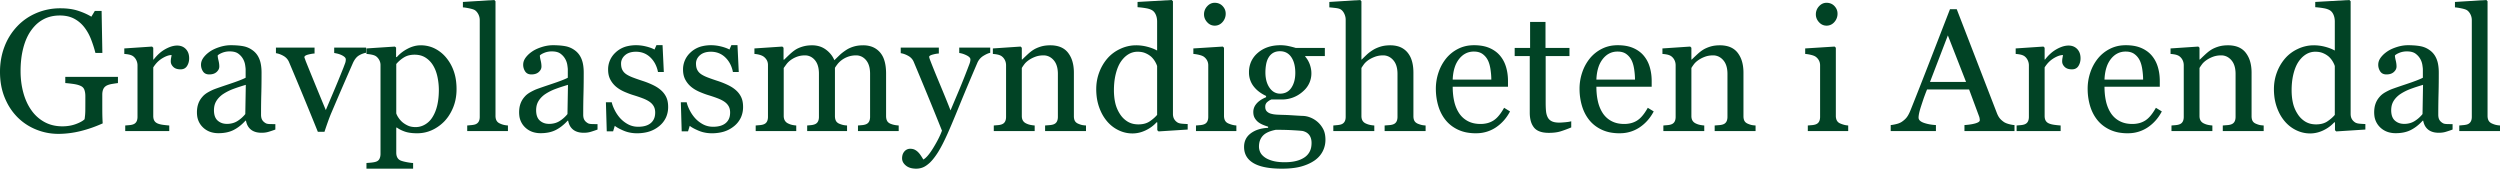 <svg width="1441.7" height="97.266" viewBox="0 0 1441.7 97.266" xmlns="http://www.w3.org/2000/svg"><g id="svgGroup" stroke-linecap="round" fill-rule="evenodd" font-size="9pt" stroke="#014325" stroke-width="0" fill="#014325" style="stroke:#014325;stroke-width:0;fill:#014325"><path d="M 518.262 72.363 L 518.262 75.586 L 494.776 75.586 L 494.776 72.363 A 1240.968 1240.968 0 0 1 497.046 72.168 A 10.459 10.459 0 0 0 498.063 72.034 Q 498.572 71.939 499.014 71.797 A 6.422 6.422 0 0 0 499.073 71.777 A 4.025 4.025 0 0 0 500.15 71.255 A 3.285 3.285 0 0 0 501.099 70.239 Q 501.648 69.324 501.74 67.952 A 8.534 8.534 0 0 0 501.758 67.383 L 501.758 42.529 A 17.88 17.88 0 0 0 501.52 39.514 Q 501.24 37.88 500.631 36.575 A 8.5 8.5 0 0 0 499.439 34.692 A 7.932 7.932 0 0 0 497.146 32.782 A 7.224 7.224 0 0 0 493.653 31.934 A 13.869 13.869 0 0 0 490.093 32.381 A 12.648 12.648 0 0 0 489.161 32.666 A 14.163 14.163 0 0 0 485.303 34.717 A 13.311 13.311 0 0 0 483.75 36.089 A 11.045 11.045 0 0 0 482.935 37.036 Q 482.004 38.254 481.517 39.074 A 9.998 9.998 0 0 0 481.495 39.111 L 481.495 66.895 Q 481.495 68.604 482.081 69.702 Q 482.667 70.801 484.083 71.387 A 19.925 19.925 0 0 0 485.023 71.729 Q 485.456 71.874 485.851 71.98 A 11.357 11.357 0 0 0 486.109 72.046 A 9.053 9.053 0 0 0 486.796 72.183 Q 487.516 72.299 488.477 72.363 L 488.477 75.586 L 465.479 75.586 L 465.479 72.363 A 367.413 367.413 0 0 0 467.388 72.192 A 331.993 331.993 0 0 0 467.652 72.168 A 9.301 9.301 0 0 0 468.868 71.976 A 7.669 7.669 0 0 0 469.581 71.777 A 4.025 4.025 0 0 0 470.658 71.255 A 3.285 3.285 0 0 0 471.607 70.239 Q 472.156 69.324 472.248 67.952 A 8.534 8.534 0 0 0 472.266 67.383 L 472.266 42.529 A 17.88 17.88 0 0 0 472.028 39.514 Q 471.748 37.88 471.138 36.575 A 8.5 8.5 0 0 0 469.947 34.692 A 7.932 7.932 0 0 0 467.654 32.782 A 7.224 7.224 0 0 0 464.161 31.934 Q 461.768 31.934 459.668 32.69 Q 457.569 33.447 455.811 34.766 A 11.797 11.797 0 0 0 453.767 36.729 A 10.822 10.822 0 0 0 453.418 37.183 A 633.268 633.268 0 0 0 452.961 37.813 Q 452.52 38.42 452.209 38.852 A 137.285 137.285 0 0 0 451.954 39.209 L 451.954 66.797 A 6.676 6.676 0 0 0 452.064 68.046 Q 452.208 68.801 452.539 69.409 A 4.045 4.045 0 0 0 452.637 69.58 A 4.098 4.098 0 0 0 454.113 71.002 A 5.305 5.305 0 0 0 454.688 71.289 Q 455.713 71.777 456.788 72.021 A 14.353 14.353 0 0 0 458.036 72.245 A 18.87 18.87 0 0 0 459.18 72.363 L 459.18 75.586 L 435.792 75.586 L 435.792 72.363 A 435.487 435.487 0 0 1 437.813 72.192 A 478.019 478.019 0 0 1 438.111 72.168 Q 439.181 72.081 439.997 71.837 A 6.261 6.261 0 0 0 440.186 71.777 A 4.025 4.025 0 0 0 441.263 71.255 A 3.285 3.285 0 0 0 442.212 70.239 Q 442.761 69.324 442.853 67.952 A 8.534 8.534 0 0 0 442.872 67.383 L 442.872 37.451 A 5.93 5.93 0 0 0 442.622 35.708 A 5.258 5.258 0 0 0 442.164 34.644 A 6.363 6.363 0 0 0 440.457 32.716 A 7.483 7.483 0 0 0 440.186 32.52 A 6.79 6.79 0 0 0 439.22 32.018 Q 438.617 31.762 437.891 31.567 Q 436.524 31.201 435.059 31.104 L 435.059 27.93 L 451.172 26.855 L 451.856 27.539 L 451.856 34.424 L 452.198 34.424 A 107.107 107.107 0 0 1 453.189 33.447 Q 454.078 32.581 455.176 31.543 A 33.65 33.65 0 0 1 456.642 30.233 Q 457.585 29.442 458.448 28.857 A 12.661 12.661 0 0 1 460.238 27.845 Q 461.148 27.418 462.218 27.064 A 22.176 22.176 0 0 1 462.72 26.904 A 18.153 18.153 0 0 1 466.754 26.175 A 21.552 21.552 0 0 1 468.262 26.123 A 14.625 14.625 0 0 1 472.494 26.713 A 12.24 12.24 0 0 1 476.319 28.638 A 15.245 15.245 0 0 1 479.644 31.988 A 13.528 13.528 0 0 1 481.153 34.717 A 1236.596 1236.596 0 0 1 482.612 33.301 Q 483.276 32.657 483.868 32.086 A 683.293 683.293 0 0 1 484.253 31.714 A 18.364 18.364 0 0 1 485.381 30.719 Q 486.42 29.871 487.793 28.955 A 14.767 14.767 0 0 1 490.3 27.589 A 18.853 18.853 0 0 1 492.164 26.904 Q 494.678 26.123 497.754 26.123 A 15.036 15.036 0 0 1 501.975 26.686 A 11.439 11.439 0 0 1 507.422 30.127 A 12.349 12.349 0 0 1 509.796 34.27 Q 510.456 36.135 510.751 38.442 A 31.597 31.597 0 0 1 510.987 42.432 L 510.987 66.895 Q 510.987 68.604 511.573 69.702 Q 512.159 70.801 513.575 71.387 A 13.477 13.477 0 0 0 515.384 71.956 A 12.125 12.125 0 0 0 515.796 72.046 A 17.054 17.054 0 0 0 516.962 72.235 A 23.079 23.079 0 0 0 518.262 72.363 Z M 68.018 44.336 L 68.018 47.9 A 51.342 51.342 0 0 0 67.382 47.984 Q 66.674 48.082 65.751 48.225 A 168.383 168.383 0 0 0 64.869 48.364 A 17.299 17.299 0 0 0 63.599 48.614 Q 62.965 48.765 62.434 48.953 A 7.704 7.704 0 0 0 61.67 49.268 Q 60.206 50 59.595 51.343 A 6.612 6.612 0 0 0 59.102 53 A 9.084 9.084 0 0 0 58.985 54.492 L 58.985 59.863 A 737.939 737.939 0 0 0 58.989 62.401 Q 58.999 65.312 59.034 66.915 A 63.572 63.572 0 0 0 59.058 67.773 Q 59.131 69.824 59.229 71.143 Q 52.735 74.072 46.29 75.635 A 54.306 54.306 0 0 1 35.392 77.166 A 49.659 49.659 0 0 1 33.643 77.197 A 33.785 33.785 0 0 1 20.85 74.707 Q 14.698 72.217 10.108 67.627 A 33.16 33.16 0 0 1 3.827 58.768 A 39.18 39.18 0 0 1 2.735 56.348 Q 0.001 49.707 0.001 41.504 A 42.119 42.119 0 0 1 1.235 31.17 A 37.432 37.432 0 0 1 2.613 26.831 A 34.883 34.883 0 0 1 10.01 15.088 Q 14.649 10.205 21.07 7.495 A 34.983 34.983 0 0 1 34.815 4.785 Q 40.159 4.785 44.244 5.963 A 23.698 23.698 0 0 1 45.02 6.201 A 41.476 41.476 0 0 1 49.466 7.925 A 32.375 32.375 0 0 1 52.686 9.619 L 54.688 6.299 L 58.594 6.299 L 59.034 30.518 L 55.03 30.518 A 68.394 68.394 0 0 0 52.491 22.632 Q 50.977 18.75 48.585 15.674 A 18.049 18.049 0 0 0 42.75 10.767 A 15.133 15.133 0 0 0 38.452 9.286 A 20.958 20.958 0 0 0 34.522 8.936 Q 29.297 8.936 25.196 11.06 A 19.412 19.412 0 0 0 19.648 15.413 A 23.9 23.9 0 0 0 18.067 17.383 Q 15.088 21.436 13.477 27.49 A 46.864 46.864 0 0 0 12.174 34.75 A 61.246 61.246 0 0 0 11.866 41.016 Q 11.866 47.607 13.453 53.442 A 35.05 35.05 0 0 0 15.545 59.194 A 28.024 28.024 0 0 0 18.067 63.525 A 22.044 22.044 0 0 0 25.635 70.361 Q 30.176 72.852 35.938 72.852 A 24.305 24.305 0 0 0 40.653 72.411 A 20.071 20.071 0 0 0 43.775 71.533 A 26.624 26.624 0 0 0 45.602 70.78 Q 47.727 69.803 48.78 68.75 A 35.901 35.901 0 0 0 49.195 63.623 Q 49.219 61.035 49.219 59.229 L 49.219 55.42 A 12.817 12.817 0 0 0 49.096 53.599 A 9.472 9.472 0 0 0 48.658 51.782 A 3.727 3.727 0 0 0 46.907 49.74 A 5.249 5.249 0 0 0 46.338 49.463 Q 45.256 48.971 43.655 48.644 A 24.712 24.712 0 0 0 41.968 48.364 Q 39.694 48.062 38.233 47.943 A 30.844 30.844 0 0 0 37.647 47.9 L 37.647 44.336 L 68.018 44.336 Z M 822.12 72.363 L 822.12 75.586 L 798.487 75.586 L 798.487 72.363 A 140.594 140.594 0 0 1 799.671 72.266 A 188.395 188.395 0 0 1 800.977 72.168 A 13.515 13.515 0 0 0 801.897 72.073 Q 802.326 72.012 802.692 71.926 A 6.05 6.05 0 0 0 803.223 71.777 A 4.025 4.025 0 0 0 804.3 71.255 A 3.285 3.285 0 0 0 805.25 70.239 Q 805.798 69.324 805.89 67.952 A 8.534 8.534 0 0 0 805.909 67.383 L 805.909 42.627 A 17.453 17.453 0 0 0 805.655 39.549 Q 805.351 37.854 804.683 36.512 A 8.505 8.505 0 0 0 803.492 34.717 A 8.415 8.415 0 0 0 801.221 32.839 A 7.335 7.335 0 0 0 797.608 31.934 A 14.061 14.061 0 0 0 794.299 32.312 A 12.402 12.402 0 0 0 792.896 32.739 A 18.8 18.8 0 0 0 790.244 33.954 A 15.949 15.949 0 0 0 789.014 34.717 Q 787.678 35.699 786.848 36.682 A 7.81 7.81 0 0 0 786.475 37.158 Q 785.596 38.379 785.108 39.209 L 785.108 66.895 A 6.88 6.88 0 0 0 785.201 68.057 Q 785.312 68.704 785.556 69.233 A 3.802 3.802 0 0 0 785.767 69.629 A 3.909 3.909 0 0 0 786.99 70.864 A 5.285 5.285 0 0 0 787.793 71.289 A 10.77 10.77 0 0 0 790.015 72.021 A 16.628 16.628 0 0 0 791.376 72.25 A 21.003 21.003 0 0 0 792.53 72.363 L 792.53 75.586 L 768.897 75.586 L 768.897 72.363 A 176.616 176.616 0 0 0 770.637 72.203 A 200.258 200.258 0 0 0 771.241 72.144 A 15.72 15.72 0 0 0 772.101 72.035 Q 772.773 71.93 773.292 71.777 Q 774.659 71.338 775.342 70.239 A 4.202 4.202 0 0 0 775.839 69.042 Q 776.026 68.303 776.026 67.383 L 776.026 11.328 A 7.721 7.721 0 0 0 775.526 8.63 A 9.228 9.228 0 0 0 775.269 8.008 Q 774.53 6.386 773.348 5.557 A 4.611 4.611 0 0 0 773.292 5.518 Q 772.57 4.997 770.945 4.722 A 16.281 16.281 0 0 0 770.191 4.614 A 128.455 128.455 0 0 0 769.134 4.491 Q 767.839 4.345 766.9 4.271 A 37.823 37.823 0 0 0 766.602 4.248 L 766.602 1.123 L 784.424 0 L 785.108 0.732 L 785.108 34.326 L 785.303 34.326 A 172.956 172.956 0 0 1 786.749 32.896 Q 787.435 32.227 788.057 31.637 A 103.596 103.596 0 0 1 788.233 31.47 A 16.836 16.836 0 0 1 789.338 30.519 Q 790.357 29.712 791.7 28.857 A 16.282 16.282 0 0 1 793.996 27.663 A 21.481 21.481 0 0 1 796.07 26.904 A 17.057 17.057 0 0 1 799.226 26.257 A 22.194 22.194 0 0 1 801.71 26.123 A 16.276 16.276 0 0 1 805.789 26.605 A 11.098 11.098 0 0 1 811.622 30.2 A 13.254 13.254 0 0 1 814.11 34.811 Q 814.737 36.771 814.962 39.147 A 29.65 29.65 0 0 1 815.088 41.943 L 815.088 66.992 Q 815.088 68.246 815.417 69.144 A 3.793 3.793 0 0 0 815.699 69.751 A 3.453 3.453 0 0 0 816.674 70.81 Q 817.085 71.109 817.614 71.34 A 6.238 6.238 0 0 0 817.725 71.387 A 19.925 19.925 0 0 0 818.666 71.729 Q 819.099 71.874 819.493 71.98 A 11.357 11.357 0 0 0 819.751 72.046 A 9.053 9.053 0 0 0 820.439 72.183 Q 821.158 72.299 822.12 72.363 Z M 626.27 72.363 L 626.27 75.586 L 602.686 75.586 L 602.686 72.363 A 153.847 153.847 0 0 1 603.864 72.266 A 200.713 200.713 0 0 1 605.152 72.168 A 13.144 13.144 0 0 0 606.075 72.07 Q 606.817 71.963 607.374 71.777 A 4.025 4.025 0 0 0 608.451 71.255 A 3.285 3.285 0 0 0 609.4 70.239 Q 609.949 69.324 610.041 67.952 A 8.534 8.534 0 0 0 610.059 67.383 L 610.059 42.627 A 17.453 17.453 0 0 0 609.805 39.549 Q 609.501 37.854 608.833 36.512 A 8.505 8.505 0 0 0 607.642 34.717 A 8.415 8.415 0 0 0 605.371 32.839 A 7.335 7.335 0 0 0 601.758 31.934 A 14.469 14.469 0 0 0 598.84 32.218 A 12.12 12.12 0 0 0 597.022 32.739 A 18.008 18.008 0 0 0 594.527 33.889 A 15.043 15.043 0 0 0 593.213 34.717 Q 591.602 35.84 590.65 37.134 Q 589.698 38.428 589.258 39.209 L 589.258 66.895 Q 589.258 68.555 589.942 69.629 Q 590.626 70.703 591.993 71.289 Q 593.018 71.777 594.214 72.021 A 19.988 19.988 0 0 0 596.68 72.363 L 596.68 75.586 L 573.096 75.586 L 573.096 72.363 A 435.487 435.487 0 0 1 575.118 72.192 A 478.019 478.019 0 0 1 575.416 72.168 Q 576.486 72.081 577.302 71.837 A 6.261 6.261 0 0 0 577.491 71.777 A 4.025 4.025 0 0 0 578.568 71.255 A 3.285 3.285 0 0 0 579.517 70.239 Q 580.066 69.324 580.158 67.952 A 8.534 8.534 0 0 0 580.176 67.383 L 580.176 37.646 A 6.774 6.774 0 0 0 579.761 35.262 A 6.394 6.394 0 0 0 579.468 34.595 Q 578.76 33.203 577.491 32.324 A 6.016 6.016 0 0 0 576.269 31.74 A 7.815 7.815 0 0 0 575.293 31.47 A 18.181 18.181 0 0 0 573.63 31.201 A 21.895 21.895 0 0 0 572.559 31.104 L 572.559 27.93 L 588.575 26.855 L 589.258 27.539 L 589.258 34.326 L 589.502 34.326 A 80.946 80.946 0 0 1 590.464 33.382 Q 590.899 32.961 591.391 32.496 A 166.647 166.647 0 0 1 592.432 31.519 Q 594.19 29.883 595.752 28.857 A 15.341 15.341 0 0 1 597.933 27.693 A 20.547 20.547 0 0 1 600.049 26.904 A 16.643 16.643 0 0 1 603.052 26.273 A 21.93 21.93 0 0 1 605.665 26.123 A 17.6 17.6 0 0 1 609.648 26.545 Q 613.643 27.473 615.943 30.444 A 15.107 15.107 0 0 1 618.553 35.842 Q 619.127 37.98 619.252 40.501 A 28.987 28.987 0 0 1 619.288 41.943 L 619.288 66.992 A 8.164 8.164 0 0 0 619.357 68.089 Q 619.434 68.659 619.598 69.132 A 3.877 3.877 0 0 0 619.874 69.751 A 3.315 3.315 0 0 0 620.824 70.807 Q 621.219 71.097 621.728 71.323 A 6.107 6.107 0 0 0 621.876 71.387 A 18.05 18.05 0 0 0 622.71 71.712 Q 623.111 71.856 623.466 71.957 A 8.336 8.336 0 0 0 623.902 72.07 A 8.697 8.697 0 0 0 624.5 72.183 Q 625.229 72.296 626.27 72.363 Z M 1012.403 72.363 L 1012.403 75.586 L 988.819 75.586 L 988.819 72.363 A 153.847 153.847 0 0 1 989.997 72.266 A 200.713 200.713 0 0 1 991.285 72.168 A 13.144 13.144 0 0 0 992.208 72.07 Q 992.95 71.963 993.506 71.777 A 4.025 4.025 0 0 0 994.584 71.255 A 3.285 3.285 0 0 0 995.533 70.239 Q 996.082 69.324 996.173 67.952 A 8.534 8.534 0 0 0 996.192 67.383 L 996.192 42.627 A 17.453 17.453 0 0 0 995.938 39.549 Q 995.634 37.854 994.966 36.512 A 8.505 8.505 0 0 0 993.775 34.717 A 8.415 8.415 0 0 0 991.504 32.839 A 7.335 7.335 0 0 0 987.891 31.934 A 14.469 14.469 0 0 0 984.973 32.218 A 12.12 12.12 0 0 0 983.155 32.739 A 18.008 18.008 0 0 0 980.66 33.889 A 15.043 15.043 0 0 0 979.346 34.717 Q 977.735 35.84 976.783 37.134 Q 975.831 38.428 975.391 39.209 L 975.391 66.895 Q 975.391 68.555 976.075 69.629 Q 976.758 70.703 978.126 71.289 Q 979.151 71.777 980.347 72.021 A 19.988 19.988 0 0 0 982.813 72.363 L 982.813 75.586 L 959.229 75.586 L 959.229 72.363 A 435.487 435.487 0 0 1 961.25 72.192 A 478.019 478.019 0 0 1 961.548 72.168 Q 962.618 72.081 963.435 71.837 A 6.261 6.261 0 0 0 963.624 71.777 A 4.025 4.025 0 0 0 964.701 71.255 A 3.285 3.285 0 0 0 965.65 70.239 Q 966.199 69.324 966.291 67.952 A 8.534 8.534 0 0 0 966.309 67.383 L 966.309 37.646 A 6.774 6.774 0 0 0 965.894 35.262 A 6.394 6.394 0 0 0 965.601 34.595 Q 964.893 33.203 963.624 32.324 A 6.016 6.016 0 0 0 962.401 31.74 A 7.815 7.815 0 0 0 961.426 31.47 A 18.181 18.181 0 0 0 959.763 31.201 A 21.895 21.895 0 0 0 958.692 31.104 L 958.692 27.93 L 974.708 26.855 L 975.391 27.539 L 975.391 34.326 L 975.635 34.326 A 80.946 80.946 0 0 1 976.597 33.382 Q 977.031 32.961 977.524 32.496 A 166.647 166.647 0 0 1 978.565 31.519 Q 980.323 29.883 981.885 28.857 A 15.341 15.341 0 0 1 984.066 27.693 A 20.547 20.547 0 0 1 986.182 26.904 A 16.643 16.643 0 0 1 989.185 26.273 A 21.93 21.93 0 0 1 991.797 26.123 A 17.6 17.6 0 0 1 995.78 26.545 Q 999.776 27.473 1002.076 30.444 A 15.107 15.107 0 0 1 1004.686 35.842 Q 1005.26 37.98 1005.385 40.501 A 28.987 28.987 0 0 1 1005.42 41.943 L 1005.42 66.992 A 8.164 8.164 0 0 0 1005.49 68.089 Q 1005.567 68.659 1005.731 69.132 A 3.877 3.877 0 0 0 1006.006 69.751 A 3.315 3.315 0 0 0 1006.957 70.807 Q 1007.352 71.097 1007.861 71.323 A 6.107 6.107 0 0 0 1008.008 71.387 A 18.05 18.05 0 0 0 1008.843 71.712 Q 1009.244 71.856 1009.599 71.957 A 8.336 8.336 0 0 0 1010.035 72.07 A 8.697 8.697 0 0 0 1010.633 72.183 Q 1011.362 72.296 1012.403 72.363 Z M 1305.42 72.363 L 1305.42 75.586 L 1281.836 75.586 L 1281.836 72.363 A 153.847 153.847 0 0 1 1283.014 72.266 A 200.713 200.713 0 0 1 1284.302 72.168 A 13.144 13.144 0 0 0 1285.226 72.07 Q 1285.968 71.963 1286.524 71.777 A 4.025 4.025 0 0 0 1287.601 71.255 A 3.285 3.285 0 0 0 1288.55 70.239 Q 1289.099 69.324 1289.191 67.952 A 8.534 8.534 0 0 0 1289.21 67.383 L 1289.21 42.627 A 17.453 17.453 0 0 0 1288.955 39.549 Q 1288.651 37.854 1287.983 36.512 A 8.505 8.505 0 0 0 1286.793 34.717 A 8.415 8.415 0 0 0 1284.522 32.839 A 7.335 7.335 0 0 0 1280.909 31.934 A 14.469 14.469 0 0 0 1277.991 32.218 A 12.12 12.12 0 0 0 1276.172 32.739 A 18.008 18.008 0 0 0 1273.678 33.889 A 15.043 15.043 0 0 0 1272.364 34.717 Q 1270.752 35.84 1269.8 37.134 Q 1268.848 38.428 1268.409 39.209 L 1268.409 66.895 Q 1268.409 68.555 1269.092 69.629 Q 1269.776 70.703 1271.143 71.289 Q 1272.168 71.777 1273.365 72.021 A 19.988 19.988 0 0 0 1275.831 72.363 L 1275.831 75.586 L 1252.247 75.586 L 1252.247 72.363 A 435.487 435.487 0 0 1 1254.268 72.192 A 478.019 478.019 0 0 1 1254.566 72.168 Q 1255.636 72.081 1256.452 71.837 A 6.261 6.261 0 0 0 1256.641 71.777 A 4.025 4.025 0 0 0 1257.718 71.255 A 3.285 3.285 0 0 0 1258.668 70.239 Q 1259.216 69.324 1259.308 67.952 A 8.534 8.534 0 0 0 1259.327 67.383 L 1259.327 37.646 A 6.774 6.774 0 0 0 1258.912 35.262 A 6.394 6.394 0 0 0 1258.619 34.595 Q 1257.911 33.203 1256.641 32.324 A 6.016 6.016 0 0 0 1255.419 31.74 A 7.815 7.815 0 0 0 1254.444 31.47 A 18.181 18.181 0 0 0 1252.781 31.201 A 21.895 21.895 0 0 0 1251.71 31.104 L 1251.71 27.93 L 1267.725 26.855 L 1268.409 27.539 L 1268.409 34.326 L 1268.653 34.326 A 80.946 80.946 0 0 1 1269.614 33.382 Q 1270.049 32.961 1270.541 32.496 A 166.647 166.647 0 0 1 1271.583 31.519 Q 1273.34 29.883 1274.903 28.857 A 15.341 15.341 0 0 1 1277.083 27.693 A 20.547 20.547 0 0 1 1279.2 26.904 A 16.643 16.643 0 0 1 1282.202 26.273 A 21.93 21.93 0 0 1 1284.815 26.123 A 17.6 17.6 0 0 1 1288.798 26.545 Q 1292.794 27.473 1295.093 30.444 A 15.107 15.107 0 0 1 1297.703 35.842 Q 1298.277 37.98 1298.403 40.501 A 28.987 28.987 0 0 1 1298.438 41.943 L 1298.438 66.992 A 8.164 8.164 0 0 0 1298.507 68.089 Q 1298.585 68.659 1298.749 69.132 A 3.877 3.877 0 0 0 1299.024 69.751 A 3.315 3.315 0 0 0 1299.975 70.807 Q 1300.369 71.097 1300.878 71.323 A 6.107 6.107 0 0 0 1301.026 71.387 A 18.05 18.05 0 0 0 1301.86 71.712 Q 1302.261 71.856 1302.616 71.957 A 8.336 8.336 0 0 0 1303.052 72.07 A 8.697 8.697 0 0 0 1303.651 72.183 Q 1304.38 72.296 1305.42 72.363 Z M 519.434 30.664 L 519.434 27.441 L 541.407 27.441 L 541.407 30.859 A 10.941 10.941 0 0 0 540.226 30.968 Q 539.173 31.119 537.891 31.47 Q 536.231 31.924 535.915 32.491 A 0.553 0.553 0 0 0 535.84 32.764 A 1.247 1.247 0 0 0 535.854 32.935 Q 535.893 33.214 536.045 33.694 A 11.146 11.146 0 0 0 536.06 33.74 A 20.948 20.948 0 0 0 536.431 34.793 A 24.108 24.108 0 0 0 536.573 35.156 A 252.336 252.336 0 0 0 537.623 37.84 Q 538.831 40.884 540.559 45.063 A 1068.724 1068.724 0 0 0 542.237 49.097 Q 545.153 56.069 547.067 60.909 A 296.23 296.23 0 0 1 548.145 63.672 A 4525.115 4525.115 0 0 1 552.121 54.248 A 5009.087 5009.087 0 0 1 552.71 52.856 Q 554.339 49.013 556.232 44.211 A 579.264 579.264 0 0 0 558.008 39.648 A 85.397 85.397 0 0 1 558.198 39.14 Q 558.412 38.571 558.703 37.813 A 309.443 309.443 0 0 1 558.985 37.085 A 11.905 11.905 0 0 0 559.346 36.015 Q 559.496 35.485 559.564 35.015 A 5.183 5.183 0 0 0 559.62 34.277 A 1.638 1.638 0 0 0 559.274 33.302 Q 558.743 32.574 557.398 31.909 A 15.648 15.648 0 0 0 555.363 31.067 A 11.415 11.415 0 0 0 553.174 30.566 L 553.174 27.441 L 571.045 27.441 L 571.045 30.469 Q 569.581 30.713 567.188 32.153 A 8.806 8.806 0 0 0 563.624 36.23 A 1550.791 1550.791 0 0 0 558.137 49.109 A 1142.898 1142.898 0 0 0 553.296 60.791 A 1175.127 1175.127 0 0 1 551.174 65.967 Q 548.266 73.007 546.522 76.908 A 162.554 162.554 0 0 1 546.436 77.1 Q 543.5 83.623 541.165 87.412 A 41.075 41.075 0 0 1 540.943 87.769 Q 539.095 90.699 537.319 92.673 A 21.058 21.058 0 0 1 536.231 93.799 A 21.261 21.261 0 0 1 534.802 95 Q 534.093 95.541 533.431 95.93 A 8.775 8.775 0 0 1 532.154 96.558 Q 530.323 97.266 528.37 97.266 Q 525.509 97.266 523.572 96.247 A 6.781 6.781 0 0 1 522.388 95.459 A 7.059 7.059 0 0 1 521.157 94.161 A 4.787 4.787 0 0 1 520.215 91.309 A 7.252 7.252 0 0 1 520.42 89.539 A 5.25 5.25 0 0 1 521.558 87.329 A 4.5 4.5 0 0 1 523.04 86.188 A 4.337 4.337 0 0 1 524.903 85.791 A 6.976 6.976 0 0 1 526.186 85.903 A 5.002 5.002 0 0 1 527.588 86.377 A 7.553 7.553 0 0 1 529.59 87.891 A 8.756 8.756 0 0 1 530.153 88.515 Q 530.439 88.862 530.738 89.283 A 19.062 19.062 0 0 1 531.153 89.893 Q 531.983 91.162 532.471 91.992 A 7.074 7.074 0 0 0 533.835 90.992 Q 535.165 89.785 536.726 87.543 A 47.913 47.913 0 0 0 538.306 85.107 A 78.935 78.935 0 0 0 540.545 81.204 Q 541.561 79.301 542.311 77.591 A 35.953 35.953 0 0 0 543.213 75.342 A 2889.124 2889.124 0 0 0 539.058 65.029 Q 536.812 59.489 534.815 54.639 A 2842.085 2842.085 0 0 0 528.983 40.585 A 3154.808 3154.808 0 0 0 526.954 35.742 Q 526.026 33.496 523.829 32.251 A 14.089 14.089 0 0 0 521.288 31.113 A 11.663 11.663 0 0 0 519.434 30.664 Z M 1161.719 72.119 L 1161.719 75.586 L 1132.862 75.586 L 1132.862 72.119 A 42.381 42.381 0 0 0 1135.484 71.874 Q 1137.594 71.606 1139.185 71.143 Q 1141.7 70.41 1141.7 69.336 A 5.034 5.034 0 0 0 1141.686 68.979 Q 1141.672 68.789 1141.645 68.571 A 10.884 10.884 0 0 0 1141.602 68.262 A 5.964 5.964 0 0 0 1141.48 67.664 A 4.411 4.411 0 0 0 1141.309 67.139 L 1135.547 51.611 L 1111.28 51.611 Q 1109.913 55.029 1109.058 57.568 Q 1108.204 60.107 1107.52 62.256 A 53.792 53.792 0 0 0 1107.161 63.492 Q 1106.832 64.683 1106.664 65.552 A 15.507 15.507 0 0 0 1106.641 65.674 Q 1106.397 66.992 1106.397 67.822 A 2.376 2.376 0 0 0 1107.19 69.579 Q 1107.923 70.286 1109.333 70.8 A 11.201 11.201 0 0 0 1109.473 70.85 Q 1112.549 71.924 1116.407 72.119 L 1116.407 75.586 L 1090.333 75.586 L 1090.333 72.119 Q 1091.186 72.054 1092.325 71.823 A 31.141 31.141 0 0 0 1093.506 71.558 A 13.628 13.628 0 0 0 1094.915 71.138 Q 1095.897 70.782 1096.631 70.313 A 15.781 15.781 0 0 0 1098.073 69.221 Q 1098.784 68.612 1099.32 67.979 A 8.768 8.768 0 0 0 1099.659 67.554 A 11.92 11.92 0 0 0 1100.425 66.377 Q 1101.101 65.201 1101.758 63.574 Q 1106.983 50.537 1113.282 34.277 Q 1118.695 20.304 1123.098 8.963 A 24141.606 24141.606 0 0 1 1124.512 5.322 L 1128.418 5.322 L 1151.514 65.088 A 15.752 15.752 0 0 0 1152.091 66.413 Q 1152.421 67.082 1152.785 67.627 A 8.116 8.116 0 0 0 1153.174 68.164 A 8.922 8.922 0 0 0 1154.126 69.18 Q 1154.642 69.655 1155.282 70.122 A 16.699 16.699 0 0 0 1155.762 70.459 Q 1156.635 70.99 1157.921 71.389 A 16.28 16.28 0 0 0 1158.692 71.606 Q 1160.499 72.07 1161.719 72.119 Z M 731.299 73.73 L 731.299 73.047 A 28.659 28.659 0 0 1 729.143 72.302 A 33.474 33.474 0 0 1 728.272 71.948 A 13.405 13.405 0 0 1 726.819 71.234 A 10.312 10.312 0 0 1 725.586 70.41 A 8.322 8.322 0 0 1 723.536 67.993 Q 722.754 66.602 722.754 64.551 A 7.058 7.058 0 0 1 724.144 60.357 A 9.149 9.149 0 0 1 724.585 59.79 A 10.65 10.65 0 0 1 726.465 58.065 Q 727.413 57.373 728.607 56.761 A 22.227 22.227 0 0 1 730.127 56.055 L 730.127 55.322 A 22.382 22.382 0 0 1 726.311 53.075 A 16.715 16.715 0 0 1 722.852 49.683 A 12.895 12.895 0 0 1 720.265 41.841 A 15.852 15.852 0 0 1 720.264 41.699 A 14.893 14.893 0 0 1 721.52 35.518 A 14.492 14.492 0 0 1 725.367 30.469 Q 730.469 26.074 738.428 26.074 A 21.992 21.992 0 0 1 742.798 26.514 A 47.314 47.314 0 0 1 746.937 27.552 A 51.662 51.662 0 0 1 747.217 27.637 L 764.014 27.637 L 764.014 32.324 L 752.686 32.324 L 752.686 32.617 A 14.168 14.168 0 0 1 755.372 37.256 A 15.924 15.924 0 0 1 756.156 40.624 A 13.915 13.915 0 0 1 756.251 42.236 A 13.414 13.414 0 0 1 751.891 52.262 A 18.135 18.135 0 0 1 751.099 52.979 A 17.908 17.908 0 0 1 739.112 57.373 L 733.204 57.373 Q 732.235 57.71 731.194 58.519 A 11.279 11.279 0 0 0 730.86 58.789 A 3.357 3.357 0 0 0 729.655 61.183 A 4.725 4.725 0 0 0 729.639 61.572 Q 729.639 63.379 730.665 64.331 A 5.314 5.314 0 0 0 732.884 65.556 A 6.349 6.349 0 0 0 733.155 65.625 Q 734.453 65.983 736.142 66.095 A 21.725 21.725 0 0 0 736.451 66.113 Q 738.331 66.211 740.333 66.26 A 75.53 75.53 0 0 1 741.506 66.296 Q 742.818 66.347 744.553 66.449 A 262.74 262.74 0 0 1 746.216 66.553 A 419.34 419.34 0 0 0 747.948 66.663 Q 750.09 66.794 751.253 66.837 A 45.055 45.055 0 0 0 751.514 66.846 A 12.404 12.404 0 0 1 755.109 67.559 A 14.656 14.656 0 0 1 756.031 67.92 A 14.526 14.526 0 0 1 760.157 70.605 A 14.258 14.258 0 0 1 763.233 74.805 Q 764.356 77.148 764.356 80.615 Q 764.356 84.082 762.842 87.134 A 13.982 13.982 0 0 1 759.609 91.335 A 17.221 17.221 0 0 1 758.252 92.432 A 22.961 22.961 0 0 1 753.92 94.795 A 29.697 29.697 0 0 1 750.44 95.996 A 30.785 30.785 0 0 1 746.438 96.812 Q 744.419 97.096 742.1 97.202 A 63.189 63.189 0 0 1 739.21 97.266 A 60.118 60.118 0 0 1 733.494 97.013 Q 727.686 96.456 723.991 94.675 A 15.386 15.386 0 0 1 722.852 94.067 Q 717.754 91.059 717.451 85.436 A 13.395 13.395 0 0 1 717.432 84.717 Q 717.432 79.826 721.199 76.96 A 11.631 11.631 0 0 1 721.338 76.855 Q 725.142 74.051 730.982 73.745 A 26.63 26.63 0 0 1 731.299 73.73 Z M 354.542 72.559 L 353.565 75.732 L 349.903 75.732 L 349.415 58.984 L 352.784 58.984 A 12.951 12.951 0 0 0 353.2 60.502 Q 353.65 61.841 354.444 63.428 Q 355.713 65.967 357.52 68.018 A 16.923 16.923 0 0 0 361.92 71.539 A 19.048 19.048 0 0 0 362.085 71.631 A 11.907 11.907 0 0 0 367.045 73.06 A 14.393 14.393 0 0 0 368.067 73.096 Q 372.754 73.096 375.293 70.972 A 6.889 6.889 0 0 0 377.653 66.865 A 10.327 10.327 0 0 0 377.833 64.893 A 8.797 8.797 0 0 0 377.678 63.206 A 6.478 6.478 0 0 0 377.027 61.353 A 7.374 7.374 0 0 0 375.478 59.402 A 9.212 9.212 0 0 0 374.659 58.74 Q 373.181 57.71 371.088 56.865 A 26.14 26.14 0 0 0 370.704 56.714 A 67.465 67.465 0 0 0 368.226 55.817 A 88.564 88.564 0 0 0 365.479 54.932 A 39.896 39.896 0 0 1 363.215 54.178 Q 362.036 53.749 360.747 53.208 A 67.326 67.326 0 0 1 360.376 53.052 A 23.217 23.217 0 0 1 357.77 51.752 A 17.893 17.893 0 0 1 355.567 50.244 A 13.763 13.763 0 0 1 352.051 46.045 Q 350.684 43.555 350.684 40.186 A 13.109 13.109 0 0 1 354.676 30.564 A 16.356 16.356 0 0 1 355.079 30.176 A 14.818 14.818 0 0 1 362.129 26.559 A 21.743 21.743 0 0 1 366.846 26.074 A 23.656 23.656 0 0 1 371.896 26.635 A 26.701 26.701 0 0 1 372.632 26.807 A 27.964 27.964 0 0 1 374.691 27.396 Q 376.281 27.923 377.442 28.564 L 378.565 26.025 L 382.081 26.025 L 382.813 41.504 L 379.444 41.504 A 17.309 17.309 0 0 0 377.861 36.876 A 14.36 14.36 0 0 0 375.025 33.081 Q 371.631 29.834 366.749 29.834 Q 362.745 29.834 360.45 31.836 A 7.033 7.033 0 0 0 358.923 33.671 A 5.995 5.995 0 0 0 358.155 36.67 A 10.592 10.592 0 0 0 358.261 38.215 Q 358.439 39.417 358.912 40.332 A 6.512 6.512 0 0 0 360.598 42.388 A 7.982 7.982 0 0 0 361.182 42.822 Q 362.647 43.799 364.869 44.653 A 83.785 83.785 0 0 0 366.683 45.325 Q 367.5 45.618 368.42 45.932 A 171.992 171.992 0 0 0 370.362 46.582 A 47.819 47.819 0 0 1 375.721 48.638 A 43.478 43.478 0 0 1 376.441 48.975 Q 379.046 50.222 380.819 51.712 A 14.414 14.414 0 0 1 381.153 52.002 Q 383.155 53.76 384.229 56.055 A 10.708 10.708 0 0 1 385.018 58.518 Q 385.245 59.666 385.291 60.986 A 19.555 19.555 0 0 1 385.303 61.67 A 14.513 14.513 0 0 1 384.138 67.556 A 13.935 13.935 0 0 1 380.298 72.607 A 17.437 17.437 0 0 1 372.457 76.354 A 24.871 24.871 0 0 1 367.335 76.855 A 20.373 20.373 0 0 1 361.989 76.172 A 18.138 18.138 0 0 1 359.595 75.342 A 41.443 41.443 0 0 1 357.764 74.51 Q 355.629 73.471 354.542 72.559 Z M 397.754 72.559 L 396.778 75.732 L 393.116 75.732 L 392.627 58.984 L 395.997 58.984 A 12.951 12.951 0 0 0 396.413 60.502 Q 396.863 61.841 397.657 63.428 Q 398.926 65.967 400.733 68.018 A 16.923 16.923 0 0 0 405.133 71.539 A 19.048 19.048 0 0 0 405.298 71.631 A 11.907 11.907 0 0 0 410.258 73.06 A 14.393 14.393 0 0 0 411.28 73.096 Q 415.967 73.096 418.506 70.972 A 6.889 6.889 0 0 0 420.866 66.865 A 10.327 10.327 0 0 0 421.045 64.893 A 8.797 8.797 0 0 0 420.891 63.206 A 6.478 6.478 0 0 0 420.24 61.353 A 7.374 7.374 0 0 0 418.691 59.402 A 9.212 9.212 0 0 0 417.872 58.74 Q 416.394 57.71 414.301 56.865 A 26.14 26.14 0 0 0 413.917 56.714 A 67.465 67.465 0 0 0 411.439 55.817 A 88.564 88.564 0 0 0 408.692 54.932 A 39.896 39.896 0 0 1 406.428 54.178 Q 405.249 53.749 403.96 53.208 A 67.326 67.326 0 0 1 403.589 53.052 A 23.217 23.217 0 0 1 400.983 51.752 A 17.893 17.893 0 0 1 398.78 50.244 A 13.763 13.763 0 0 1 395.264 46.045 Q 393.897 43.555 393.897 40.186 A 13.109 13.109 0 0 1 397.889 30.564 A 16.356 16.356 0 0 1 398.292 30.176 A 14.818 14.818 0 0 1 405.342 26.559 A 21.743 21.743 0 0 1 410.059 26.074 A 23.656 23.656 0 0 1 415.109 26.635 A 26.701 26.701 0 0 1 415.845 26.807 A 27.964 27.964 0 0 1 417.904 27.396 Q 419.494 27.923 420.655 28.564 L 421.778 26.025 L 425.293 26.025 L 426.026 41.504 L 422.657 41.504 A 17.309 17.309 0 0 0 421.074 36.876 A 14.36 14.36 0 0 0 418.238 33.081 Q 414.844 29.834 409.961 29.834 Q 405.958 29.834 403.663 31.836 A 7.033 7.033 0 0 0 402.136 33.671 A 5.995 5.995 0 0 0 401.368 36.67 A 10.592 10.592 0 0 0 401.474 38.215 Q 401.652 39.417 402.125 40.332 A 6.512 6.512 0 0 0 403.811 42.388 A 7.982 7.982 0 0 0 404.395 42.822 Q 405.86 43.799 408.082 44.653 A 83.785 83.785 0 0 0 409.895 45.325 Q 410.713 45.618 411.633 45.932 A 171.992 171.992 0 0 0 413.575 46.582 A 47.819 47.819 0 0 1 418.934 48.638 A 43.478 43.478 0 0 1 419.654 48.975 Q 422.259 50.222 424.032 51.712 A 14.414 14.414 0 0 1 424.366 52.002 Q 426.368 53.76 427.442 56.055 A 10.708 10.708 0 0 1 428.231 58.518 Q 428.458 59.666 428.504 60.986 A 19.555 19.555 0 0 1 428.516 61.67 A 14.513 14.513 0 0 1 427.351 67.556 A 13.935 13.935 0 0 1 423.511 72.607 A 17.437 17.437 0 0 1 415.67 76.354 A 24.871 24.871 0 0 1 410.547 76.855 A 20.373 20.373 0 0 1 405.202 76.172 A 18.138 18.138 0 0 1 402.808 75.342 A 41.443 41.443 0 0 1 400.977 74.51 Q 398.842 73.471 397.754 72.559 Z M 228.907 73.584 L 228.516 73.584 L 228.516 88.037 A 7.467 7.467 0 0 0 228.62 89.321 Q 228.748 90.049 229.03 90.644 A 4.27 4.27 0 0 0 229.2 90.967 A 3.818 3.818 0 0 0 230.824 92.467 A 4.979 4.979 0 0 0 231.299 92.676 Q 232.358 93.073 234.233 93.45 A 43.304 43.304 0 0 0 234.644 93.53 A 36.951 36.951 0 0 0 236.048 93.772 Q 236.676 93.867 237.222 93.923 A 15.264 15.264 0 0 0 238.233 93.994 L 238.233 97.266 L 211.329 97.266 L 211.329 93.994 A 77.021 77.021 0 0 0 213.903 93.786 A 69.997 69.997 0 0 0 214.258 93.75 A 15.638 15.638 0 0 0 215.601 93.555 A 11.697 11.697 0 0 0 216.797 93.262 A 3.984 3.984 0 0 0 217.808 92.768 A 3.067 3.067 0 0 0 218.848 91.553 A 5.772 5.772 0 0 0 219.322 90.04 A 7.954 7.954 0 0 0 219.434 88.672 L 219.434 37.451 A 5.902 5.902 0 0 0 218.747 34.705 A 6.901 6.901 0 0 0 218.702 34.619 A 6.516 6.516 0 0 0 217.503 33.009 A 5.924 5.924 0 0 0 216.797 32.422 Q 215.918 31.836 214.356 31.519 A 23.48 23.48 0 0 0 211.974 31.157 A 20.782 20.782 0 0 0 211.329 31.104 L 211.329 27.93 L 227.735 26.855 L 228.418 27.441 L 228.418 32.861 L 228.809 32.959 Q 231.348 30.029 235.108 28.076 A 17.891 17.891 0 0 1 239.06 26.559 A 14.616 14.616 0 0 1 242.579 26.123 A 18.403 18.403 0 0 1 248.614 27.096 A 17.044 17.044 0 0 1 250.806 28.027 A 20.241 20.241 0 0 1 257.227 33.154 A 24.808 24.808 0 0 1 261.386 40.252 A 28.418 28.418 0 0 1 261.695 41.089 A 27.306 27.306 0 0 1 262.967 46.498 A 36.775 36.775 0 0 1 263.282 51.416 A 29.754 29.754 0 0 1 262.61 57.847 A 25.068 25.068 0 0 1 261.377 61.841 A 27.226 27.226 0 0 1 258.525 67.18 A 23.29 23.29 0 0 1 256.348 69.873 A 24.157 24.157 0 0 1 250.669 74.25 A 22.389 22.389 0 0 1 249.073 75.049 Q 245.069 76.855 240.577 76.855 Q 237.479 76.855 235.175 76.359 A 14.338 14.338 0 0 1 233.448 75.879 A 21.983 21.983 0 0 1 231.356 75.029 Q 229.95 74.367 228.907 73.584 Z M 684.913 71.533 L 684.913 74.707 L 668.116 75.781 L 667.383 75.098 L 667.383 70.605 L 666.993 70.508 A 19.527 19.527 0 0 1 661.967 74.495 A 22.961 22.961 0 0 1 660.718 75.146 Q 656.983 76.953 653.028 76.953 A 18.204 18.204 0 0 1 645.093 75.122 Q 641.26 73.291 638.428 69.971 A 23.967 23.967 0 0 1 635.033 64.692 A 29.444 29.444 0 0 1 633.863 61.865 A 29.17 29.17 0 0 1 632.343 54.891 A 35.861 35.861 0 0 1 632.178 51.416 Q 632.178 46.191 633.985 41.504 A 26.397 26.397 0 0 1 638.193 34.198 A 24.903 24.903 0 0 1 638.965 33.301 A 21.716 21.716 0 0 1 645.467 28.454 A 25.136 25.136 0 0 1 646.265 28.076 A 21.336 21.336 0 0 1 654.238 26.14 A 20.569 20.569 0 0 1 655.079 26.123 A 25.89 25.89 0 0 1 661.695 26.978 Q 664.834 27.804 667.129 29.063 A 17.252 17.252 0 0 1 667.286 29.15 L 667.286 12.402 A 10.666 10.666 0 0 0 667.051 10.125 A 8.931 8.931 0 0 0 666.602 8.667 A 6.88 6.88 0 0 0 665.915 7.368 A 5.046 5.046 0 0 0 664.698 6.104 A 6.946 6.946 0 0 0 663.43 5.434 Q 662.779 5.167 661.997 4.971 A 14.631 14.631 0 0 0 661.011 4.761 A 44.902 44.902 0 0 0 657.969 4.328 A 54.834 54.834 0 0 0 656.006 4.15 L 656.006 1.123 L 675.684 0 L 676.417 0.732 L 676.417 65.674 Q 676.417 67.272 676.993 68.422 A 4.569 4.569 0 0 0 677.076 68.579 A 5.507 5.507 0 0 0 678.478 70.225 A 6.738 6.738 0 0 0 679.004 70.605 A 3.777 3.777 0 0 0 679.778 70.97 Q 680.552 71.24 681.655 71.335 A 12.209 12.209 0 0 0 681.69 71.338 A 74.813 74.813 0 0 0 683.375 71.46 A 56.687 56.687 0 0 0 684.913 71.533 Z M 1364.063 71.533 L 1364.063 74.707 L 1347.266 75.781 L 1346.534 75.098 L 1346.534 70.605 L 1346.143 70.508 A 19.527 19.527 0 0 1 1341.117 74.495 A 22.961 22.961 0 0 1 1339.869 75.146 Q 1336.133 76.953 1332.178 76.953 A 18.204 18.204 0 0 1 1324.244 75.122 Q 1320.411 73.291 1317.579 69.971 A 23.967 23.967 0 0 1 1314.183 64.692 A 29.444 29.444 0 0 1 1313.013 61.865 A 29.17 29.17 0 0 1 1311.493 54.891 A 35.861 35.861 0 0 1 1311.329 51.416 Q 1311.329 46.191 1313.135 41.504 A 26.397 26.397 0 0 1 1317.344 34.198 A 24.903 24.903 0 0 1 1318.116 33.301 A 21.716 21.716 0 0 1 1324.617 28.454 A 25.136 25.136 0 0 1 1325.416 28.076 A 21.336 21.336 0 0 1 1333.388 26.14 A 20.569 20.569 0 0 1 1334.229 26.123 A 25.89 25.89 0 0 1 1340.845 26.978 Q 1343.984 27.804 1346.279 29.063 A 17.252 17.252 0 0 1 1346.436 29.15 L 1346.436 12.402 A 10.666 10.666 0 0 0 1346.201 10.125 A 8.931 8.931 0 0 0 1345.752 8.667 A 6.88 6.88 0 0 0 1345.066 7.368 A 5.046 5.046 0 0 0 1343.848 6.104 A 6.946 6.946 0 0 0 1342.58 5.434 Q 1341.929 5.167 1341.147 4.971 A 14.631 14.631 0 0 0 1340.162 4.761 A 44.902 44.902 0 0 0 1337.119 4.328 A 54.834 54.834 0 0 0 1335.157 4.15 L 1335.157 1.123 L 1354.835 0 L 1355.567 0.732 L 1355.567 65.674 Q 1355.567 67.272 1356.143 68.422 A 4.569 4.569 0 0 0 1356.226 68.579 A 5.507 5.507 0 0 0 1357.629 70.225 A 6.738 6.738 0 0 0 1358.155 70.605 A 3.777 3.777 0 0 0 1358.929 70.97 Q 1359.702 71.24 1360.805 71.335 A 12.209 12.209 0 0 0 1360.84 71.338 A 74.813 74.813 0 0 0 1362.525 71.46 A 56.687 56.687 0 0 0 1364.063 71.533 Z M 211.133 27.441 L 211.133 30.42 A 12.103 12.103 0 0 0 206.959 32.007 A 6.861 6.861 0 0 0 205.339 33.4 Q 204.729 34.103 204.188 35.033 A 15.194 15.194 0 0 0 203.565 36.23 A 2357.329 2357.329 0 0 0 199.134 46.361 A 2653.974 2653.974 0 0 0 197.608 49.878 A 2327.462 2327.462 0 0 0 192.856 60.933 A 2668.673 2668.673 0 0 0 191.211 64.795 Q 190.235 67.041 189.136 70.117 A 244.755 244.755 0 0 0 187.584 74.594 A 213.035 213.035 0 0 0 187.11 76.025 L 183.301 76.025 A 3331.942 3331.942 0 0 0 178.846 65.057 A 2502.921 2502.921 0 0 0 174.756 55.103 Q 170.85 45.654 166.651 35.742 Q 165.674 33.496 163.501 32.251 A 13.712 13.712 0 0 0 160.913 31.091 A 11.514 11.514 0 0 0 159.131 30.664 L 159.131 27.441 L 181.397 27.441 L 181.397 30.859 A 11.368 11.368 0 0 0 180.303 30.954 Q 179.74 31.027 179.098 31.156 A 27.046 27.046 0 0 0 177.735 31.47 A 8.279 8.279 0 0 0 176.96 31.705 Q 175.604 32.198 175.541 32.936 A 0.85 0.85 0 0 0 175.538 33.008 A 0.41 0.41 0 0 0 175.548 33.086 Q 175.587 33.275 175.775 33.749 A 15.462 15.462 0 0 0 175.782 33.765 Q 176.022 34.365 176.262 35.131 A 26.062 26.062 0 0 1 176.27 35.156 A 1171.832 1171.832 0 0 0 177.375 37.894 Q 178.621 40.972 180.309 45.101 A 4374.045 4374.045 0 0 0 181.934 49.072 Q 185.596 58.008 187.891 63.477 A 1197.327 1197.327 0 0 1 188.827 61.249 Q 190.314 57.715 192.31 53.027 A 565.052 565.052 0 0 0 195.075 46.411 A 763.458 763.458 0 0 0 198.047 39.063 Q 198.536 37.744 198.975 36.597 A 6.439 6.439 0 0 0 199.415 34.277 Q 199.415 33.456 198.626 32.802 A 3.346 3.346 0 0 0 198.609 32.788 Q 197.803 32.129 196.68 31.641 A 13.063 13.063 0 0 0 195.159 31.085 A 11.168 11.168 0 0 0 194.483 30.908 A 37.324 37.324 0 0 0 193.97 30.795 Q 193.341 30.662 192.874 30.589 A 11.643 11.643 0 0 0 192.725 30.566 L 192.725 27.441 L 211.133 27.441 Z M 158.79 71.582 L 158.79 74.707 A 95.322 95.322 0 0 1 157.147 75.285 Q 156.333 75.563 155.605 75.792 A 50.764 50.764 0 0 1 154.761 76.05 A 12.137 12.137 0 0 1 152.727 76.457 A 16.339 16.339 0 0 1 150.831 76.563 A 13.22 13.22 0 0 1 148.343 76.342 Q 146.886 76.063 145.735 75.429 A 7.252 7.252 0 0 1 144.751 74.78 A 7.47 7.47 0 0 1 142.439 71.647 A 10.631 10.631 0 0 1 141.846 69.58 L 141.553 69.58 A 26.598 26.598 0 0 1 138.05 72.847 A 21.246 21.246 0 0 1 134.742 74.951 Q 131.264 76.725 126.425 76.803 A 27.797 27.797 0 0 1 125.977 76.807 A 14.479 14.479 0 0 1 121.747 76.216 A 11.601 11.601 0 0 1 117.066 73.486 A 11.074 11.074 0 0 1 113.652 66.344 A 15.224 15.224 0 0 1 113.575 64.795 A 17.015 17.015 0 0 1 113.77 62.158 A 12.993 12.993 0 0 1 114.356 59.814 Q 115.137 57.617 116.7 55.859 A 10.34 10.34 0 0 1 118.32 54.312 A 13.884 13.884 0 0 1 119.922 53.247 A 32.738 32.738 0 0 1 121.863 52.216 A 24.182 24.182 0 0 1 123.682 51.416 A 73.213 73.213 0 0 1 124.86 50.985 Q 126.765 50.303 130.286 49.115 A 919.712 919.712 0 0 1 132.593 48.34 Q 138.934 46.218 141.377 44.968 A 13.253 13.253 0 0 0 141.651 44.824 L 141.651 39.99 A 5.371 5.371 0 0 0 141.636 39.628 Q 141.588 38.932 141.382 37.549 A 10.223 10.223 0 0 0 140.235 34.131 A 9.515 9.515 0 0 0 138.013 31.412 A 11.221 11.221 0 0 0 137.476 30.981 A 5.981 5.981 0 0 0 135.632 30.064 Q 134.797 29.805 133.788 29.704 A 13.713 13.713 0 0 0 132.422 29.639 A 11.729 11.729 0 0 0 129.358 30.03 A 10.561 10.561 0 0 0 128.248 30.396 A 14.152 14.152 0 0 0 127.253 30.827 Q 126.099 31.386 125.538 31.982 Q 125.538 32.959 126.001 34.863 A 17.326 17.326 0 0 1 126.349 36.694 A 12.889 12.889 0 0 1 126.465 38.379 A 3.782 3.782 0 0 1 125.738 40.59 A 5.694 5.694 0 0 1 124.927 41.504 Q 123.389 42.92 120.655 42.92 A 5.409 5.409 0 0 1 119.224 42.742 A 3.665 3.665 0 0 1 117.066 41.187 A 6.878 6.878 0 0 1 115.918 37.305 A 6.505 6.505 0 0 1 116.774 34.111 A 8.686 8.686 0 0 1 117.505 33.008 A 14.708 14.708 0 0 1 119.929 30.561 A 18.595 18.595 0 0 1 121.631 29.346 A 18.789 18.789 0 0 1 124.019 28.1 Q 125.198 27.584 126.561 27.149 A 31.271 31.271 0 0 1 126.954 27.026 A 21.775 21.775 0 0 1 131.276 26.158 A 19.119 19.119 0 0 1 133.057 26.074 A 50.613 50.613 0 0 1 136.388 26.178 Q 138.47 26.315 140.21 26.636 Q 143.262 27.197 145.752 29.053 A 11.015 11.015 0 0 1 149.149 33.114 A 13.477 13.477 0 0 1 149.537 33.96 A 14.91 14.91 0 0 1 150.368 36.743 Q 150.65 38.134 150.76 39.761 A 32.384 32.384 0 0 1 150.831 41.943 A 570.864 570.864 0 0 1 150.803 47.749 Q 150.776 50.402 150.722 52.772 A 326.853 326.853 0 0 1 150.684 54.321 A 384.151 384.151 0 0 0 150.574 59.967 A 495.419 495.419 0 0 0 150.538 66.113 A 8.932 8.932 0 0 0 150.612 67.305 Q 150.694 67.909 150.865 68.408 A 4.015 4.015 0 0 0 151.197 69.141 A 4.78 4.78 0 0 0 152.263 70.382 A 6.533 6.533 0 0 0 153.223 71.045 Q 153.865 71.43 155.161 71.515 A 10.944 10.944 0 0 0 155.543 71.533 A 105.613 105.613 0 0 0 158.79 71.582 Z M 344.581 71.582 L 344.581 74.707 A 95.322 95.322 0 0 1 342.938 75.285 Q 342.124 75.563 341.396 75.792 A 50.764 50.764 0 0 1 340.552 76.05 A 12.137 12.137 0 0 1 338.518 76.457 A 16.339 16.339 0 0 1 336.622 76.563 A 13.22 13.22 0 0 1 334.134 76.342 Q 332.677 76.063 331.526 75.429 A 7.252 7.252 0 0 1 330.543 74.78 A 7.47 7.47 0 0 1 328.23 71.647 A 10.631 10.631 0 0 1 327.637 69.58 L 327.344 69.58 A 26.598 26.598 0 0 1 323.841 72.847 A 21.246 21.246 0 0 1 320.533 74.951 Q 317.055 76.725 312.216 76.803 A 27.797 27.797 0 0 1 311.768 76.807 A 14.479 14.479 0 0 1 307.538 76.216 A 11.601 11.601 0 0 1 302.857 73.486 A 11.074 11.074 0 0 1 299.443 66.344 A 15.224 15.224 0 0 1 299.366 64.795 A 17.015 17.015 0 0 1 299.561 62.158 A 12.993 12.993 0 0 1 300.147 59.814 Q 300.928 57.617 302.491 55.859 A 10.34 10.34 0 0 1 304.111 54.312 A 13.884 13.884 0 0 1 305.713 53.247 A 32.738 32.738 0 0 1 307.654 52.216 A 24.182 24.182 0 0 1 309.473 51.416 A 73.213 73.213 0 0 1 310.651 50.985 Q 312.556 50.303 316.077 49.115 A 919.712 919.712 0 0 1 318.384 48.34 Q 324.725 46.218 327.168 44.968 A 13.253 13.253 0 0 0 327.442 44.824 L 327.442 39.99 A 5.371 5.371 0 0 0 327.427 39.628 Q 327.379 38.932 327.173 37.549 A 10.223 10.223 0 0 0 326.026 34.131 A 9.515 9.515 0 0 0 323.804 31.412 A 11.221 11.221 0 0 0 323.267 30.981 A 5.981 5.981 0 0 0 321.423 30.064 Q 320.588 29.805 319.579 29.704 A 13.713 13.713 0 0 0 318.213 29.639 A 11.729 11.729 0 0 0 315.149 30.03 A 10.561 10.561 0 0 0 314.039 30.396 A 14.152 14.152 0 0 0 313.044 30.827 Q 311.89 31.386 311.329 31.982 Q 311.329 32.959 311.793 34.863 A 17.326 17.326 0 0 1 312.14 36.694 A 12.889 12.889 0 0 1 312.256 38.379 A 3.782 3.782 0 0 1 311.529 40.59 A 5.694 5.694 0 0 1 310.718 41.504 Q 309.18 42.92 306.446 42.92 A 5.409 5.409 0 0 1 305.015 42.742 A 3.665 3.665 0 0 1 302.857 41.187 A 6.878 6.878 0 0 1 301.71 37.305 A 6.505 6.505 0 0 1 302.565 34.111 A 8.686 8.686 0 0 1 303.296 33.008 A 14.708 14.708 0 0 1 305.72 30.561 A 18.595 18.595 0 0 1 307.422 29.346 A 18.789 18.789 0 0 1 309.81 28.1 Q 310.989 27.584 312.352 27.149 A 31.271 31.271 0 0 1 312.745 27.026 A 21.775 21.775 0 0 1 317.067 26.158 A 19.119 19.119 0 0 1 318.848 26.074 A 50.613 50.613 0 0 1 322.179 26.178 Q 324.261 26.315 326.001 26.636 Q 329.053 27.197 331.543 29.053 A 11.015 11.015 0 0 1 334.94 33.114 A 13.477 13.477 0 0 1 335.328 33.96 A 14.91 14.91 0 0 1 336.159 36.743 Q 336.441 38.134 336.551 39.761 A 32.384 32.384 0 0 1 336.622 41.943 A 570.864 570.864 0 0 1 336.594 47.749 Q 336.567 50.402 336.513 52.772 A 326.853 326.853 0 0 1 336.475 54.321 A 384.151 384.151 0 0 0 336.365 59.967 A 495.419 495.419 0 0 0 336.329 66.113 A 8.932 8.932 0 0 0 336.403 67.305 Q 336.485 67.909 336.656 68.408 A 4.015 4.015 0 0 0 336.988 69.141 A 4.78 4.78 0 0 0 338.054 70.382 A 6.533 6.533 0 0 0 339.014 71.045 Q 339.656 71.43 340.952 71.515 A 10.944 10.944 0 0 0 341.334 71.533 A 105.613 105.613 0 0 0 344.581 71.582 Z M 1414.356 71.582 L 1414.356 74.707 A 95.322 95.322 0 0 1 1412.714 75.285 Q 1411.9 75.563 1411.171 75.792 A 50.764 50.764 0 0 1 1410.328 76.05 A 12.137 12.137 0 0 1 1408.293 76.457 A 16.339 16.339 0 0 1 1406.397 76.563 A 13.22 13.22 0 0 1 1403.909 76.342 Q 1402.452 76.063 1401.301 75.429 A 7.252 7.252 0 0 1 1400.318 74.78 A 7.47 7.47 0 0 1 1398.005 71.647 A 10.631 10.631 0 0 1 1397.413 69.58 L 1397.12 69.58 A 26.598 26.598 0 0 1 1393.617 72.847 A 21.246 21.246 0 0 1 1390.308 74.951 Q 1386.83 76.725 1381.991 76.803 A 27.797 27.797 0 0 1 1381.543 76.807 A 14.479 14.479 0 0 1 1377.314 76.216 A 11.601 11.601 0 0 1 1372.632 73.486 A 11.074 11.074 0 0 1 1369.218 66.344 A 15.224 15.224 0 0 1 1369.141 64.795 A 17.015 17.015 0 0 1 1369.336 62.158 A 12.993 12.993 0 0 1 1369.922 59.814 Q 1370.704 57.617 1372.266 55.859 A 10.34 10.34 0 0 1 1373.887 54.312 A 13.884 13.884 0 0 1 1375.489 53.247 A 32.738 32.738 0 0 1 1377.43 52.216 A 24.182 24.182 0 0 1 1379.249 51.416 A 73.213 73.213 0 0 1 1380.426 50.985 Q 1382.331 50.303 1385.852 49.115 A 919.712 919.712 0 0 1 1388.16 48.34 Q 1394.501 46.218 1396.944 44.968 A 13.253 13.253 0 0 0 1397.217 44.824 L 1397.217 39.99 A 5.371 5.371 0 0 0 1397.203 39.628 Q 1397.154 38.932 1396.949 37.549 A 10.223 10.223 0 0 0 1395.801 34.131 A 9.515 9.515 0 0 0 1393.58 31.412 A 11.221 11.221 0 0 0 1393.043 30.981 A 5.981 5.981 0 0 0 1391.198 30.064 Q 1390.364 29.805 1389.355 29.704 A 13.713 13.713 0 0 0 1387.989 29.639 A 11.729 11.729 0 0 0 1384.924 30.03 A 10.561 10.561 0 0 0 1383.814 30.396 A 14.152 14.152 0 0 0 1382.82 30.827 Q 1381.666 31.386 1381.104 31.982 Q 1381.104 32.959 1381.568 34.863 A 17.326 17.326 0 0 1 1381.916 36.694 A 12.889 12.889 0 0 1 1382.032 38.379 A 3.782 3.782 0 0 1 1381.305 40.59 A 5.694 5.694 0 0 1 1380.494 41.504 Q 1378.956 42.92 1376.221 42.92 A 5.409 5.409 0 0 1 1374.79 42.742 A 3.665 3.665 0 0 1 1372.632 41.187 A 6.878 6.878 0 0 1 1371.485 37.305 A 6.505 6.505 0 0 1 1372.341 34.111 A 8.686 8.686 0 0 1 1373.072 33.008 A 14.708 14.708 0 0 1 1375.496 30.561 A 18.595 18.595 0 0 1 1377.198 29.346 A 18.789 18.789 0 0 1 1379.585 28.1 Q 1380.765 27.584 1382.127 27.149 A 31.271 31.271 0 0 1 1382.52 27.026 A 21.775 21.775 0 0 1 1386.842 26.158 A 19.119 19.119 0 0 1 1388.624 26.074 A 50.613 50.613 0 0 1 1391.955 26.178 Q 1394.036 26.315 1395.777 26.636 Q 1398.829 27.197 1401.319 29.053 A 11.015 11.015 0 0 1 1404.715 33.114 A 13.477 13.477 0 0 1 1405.103 33.96 A 14.91 14.91 0 0 1 1405.935 36.743 Q 1406.216 38.134 1406.326 39.761 A 32.384 32.384 0 0 1 1406.397 41.943 A 570.864 570.864 0 0 1 1406.369 47.749 Q 1406.342 50.402 1406.289 52.772 A 326.853 326.853 0 0 1 1406.251 54.321 A 384.151 384.151 0 0 0 1406.141 59.967 A 495.419 495.419 0 0 0 1406.104 66.113 A 8.932 8.932 0 0 0 1406.178 67.305 Q 1406.26 67.909 1406.431 68.408 A 4.015 4.015 0 0 0 1406.763 69.141 A 4.78 4.78 0 0 0 1407.829 70.382 A 6.533 6.533 0 0 0 1408.79 71.045 Q 1409.431 71.43 1410.728 71.515 A 10.944 10.944 0 0 0 1411.109 71.533 A 105.613 105.613 0 0 0 1414.356 71.582 Z M 867.383 62.158 L 870.801 64.258 Q 867.774 70.02 862.696 73.438 A 20.128 20.128 0 0 1 852.249 76.825 A 24.639 24.639 0 0 1 851.026 76.855 A 27.873 27.873 0 0 1 845.895 76.405 A 20.876 20.876 0 0 1 840.845 74.805 Q 836.475 72.754 833.643 69.238 Q 830.811 65.723 829.419 61.035 A 34.307 34.307 0 0 1 828.04 52.098 A 38.677 38.677 0 0 1 828.028 51.123 A 29.214 29.214 0 0 1 829.517 41.919 Q 831.006 37.402 833.887 33.789 A 21.148 21.148 0 0 1 840.796 28.198 A 19.29 19.29 0 0 1 848.085 26.155 A 23.43 23.43 0 0 1 850.049 26.074 Q 854.723 26.074 858.208 27.378 A 16.358 16.358 0 0 1 859.083 27.734 A 17.218 17.218 0 0 1 863.048 30.136 A 14.902 14.902 0 0 1 865.186 32.275 A 17.646 17.646 0 0 1 868.078 37.363 A 20.837 20.837 0 0 1 868.531 38.721 A 26.766 26.766 0 0 1 869.522 44.123 A 32.167 32.167 0 0 1 869.629 46.777 L 869.629 50 L 837.745 50 A 43.239 43.239 0 0 0 837.97 54.517 A 33.02 33.02 0 0 0 838.648 58.594 A 22.191 22.191 0 0 0 840.091 62.847 A 18.656 18.656 0 0 0 841.504 65.381 A 13.588 13.588 0 0 0 846.485 69.849 A 13.613 13.613 0 0 0 850.492 71.204 A 18.718 18.718 0 0 0 853.809 71.484 A 15.62 15.62 0 0 0 857.62 71.039 A 12.28 12.28 0 0 0 861.304 69.458 A 12.561 12.561 0 0 0 863.539 67.582 Q 865.506 65.536 867.383 62.158 Z M 950.245 62.158 L 953.663 64.258 Q 950.635 70.02 945.557 73.438 A 20.128 20.128 0 0 1 935.11 76.825 A 24.639 24.639 0 0 1 933.887 76.855 A 27.873 27.873 0 0 1 928.756 76.405 A 20.876 20.876 0 0 1 923.707 74.805 Q 919.336 72.754 916.504 69.238 Q 913.672 65.723 912.281 61.035 A 34.307 34.307 0 0 1 910.901 52.098 A 38.677 38.677 0 0 1 910.889 51.123 A 29.214 29.214 0 0 1 912.378 41.919 Q 913.868 37.402 916.749 33.789 A 21.148 21.148 0 0 1 923.658 28.198 A 19.29 19.29 0 0 1 930.946 26.155 A 23.43 23.43 0 0 1 932.911 26.074 Q 937.585 26.074 941.07 27.378 A 16.358 16.358 0 0 1 941.944 27.734 A 17.218 17.218 0 0 1 945.909 30.136 A 14.902 14.902 0 0 1 948.047 32.275 A 17.646 17.646 0 0 1 950.94 37.363 A 20.837 20.837 0 0 1 951.392 38.721 A 26.766 26.766 0 0 1 952.383 44.123 A 32.167 32.167 0 0 1 952.491 46.777 L 952.491 50 L 920.606 50 A 43.239 43.239 0 0 0 920.832 54.517 A 33.02 33.02 0 0 0 921.509 58.594 A 22.191 22.191 0 0 0 922.952 62.847 A 18.656 18.656 0 0 0 924.366 65.381 A 13.588 13.588 0 0 0 929.346 69.849 A 13.613 13.613 0 0 0 933.353 71.204 A 18.718 18.718 0 0 0 936.67 71.484 A 15.62 15.62 0 0 0 940.482 71.039 A 12.28 12.28 0 0 0 944.166 69.458 A 12.561 12.561 0 0 0 946.401 67.582 Q 948.368 65.536 950.245 62.158 Z M 1243.262 62.158 L 1246.68 64.258 Q 1243.653 70.02 1238.575 73.438 A 20.128 20.128 0 0 1 1228.127 76.825 A 24.639 24.639 0 0 1 1226.905 76.855 A 27.873 27.873 0 0 1 1221.774 76.405 A 20.876 20.876 0 0 1 1216.724 74.805 Q 1212.354 72.754 1209.522 69.238 Q 1206.69 65.723 1205.298 61.035 A 34.307 34.307 0 0 1 1203.919 52.098 A 38.677 38.677 0 0 1 1203.907 51.123 A 29.214 29.214 0 0 1 1205.396 41.919 Q 1206.885 37.402 1209.766 33.789 A 21.148 21.148 0 0 1 1216.675 28.198 A 19.29 19.29 0 0 1 1223.964 26.155 A 23.43 23.43 0 0 1 1225.928 26.074 Q 1230.602 26.074 1234.087 27.378 A 16.358 16.358 0 0 1 1234.961 27.734 A 17.218 17.218 0 0 1 1238.927 30.136 A 14.902 14.902 0 0 1 1241.065 32.275 A 17.646 17.646 0 0 1 1243.957 37.363 A 20.837 20.837 0 0 1 1244.41 38.721 A 26.766 26.766 0 0 1 1245.401 44.123 A 32.167 32.167 0 0 1 1245.508 46.777 L 1245.508 50 L 1213.624 50 A 43.239 43.239 0 0 0 1213.849 54.517 A 33.02 33.02 0 0 0 1214.527 58.594 A 22.191 22.191 0 0 0 1215.97 62.847 A 18.656 18.656 0 0 0 1217.383 65.381 A 13.588 13.588 0 0 0 1222.364 69.849 A 13.613 13.613 0 0 0 1226.371 71.204 A 18.718 18.718 0 0 0 1229.688 71.484 A 15.62 15.62 0 0 0 1233.499 71.039 A 12.28 12.28 0 0 0 1237.183 69.458 A 12.561 12.561 0 0 0 1239.418 67.582 Q 1241.385 65.536 1243.262 62.158 Z M 88.379 38.867 L 88.379 66.895 A 7.266 7.266 0 0 0 88.465 68.041 Q 88.564 68.663 88.78 69.174 A 3.778 3.778 0 0 0 89.039 69.678 A 3.614 3.614 0 0 0 90.23 70.856 A 5.038 5.038 0 0 0 91.114 71.289 A 8.965 8.965 0 0 0 92.129 71.621 Q 92.651 71.76 93.261 71.87 A 19.753 19.753 0 0 0 94.263 72.021 A 79.815 79.815 0 0 0 95.638 72.184 Q 96.723 72.302 97.608 72.363 L 97.608 75.586 L 72.217 75.586 L 72.217 72.363 A 435.487 435.487 0 0 1 74.239 72.192 A 478.019 478.019 0 0 1 74.537 72.168 Q 75.607 72.081 76.423 71.837 A 6.261 6.261 0 0 0 76.612 71.777 A 4.025 4.025 0 0 0 77.689 71.255 A 3.285 3.285 0 0 0 78.638 70.239 Q 79.187 69.324 79.279 67.952 A 8.534 8.534 0 0 0 79.297 67.383 L 79.297 37.646 A 6.695 6.695 0 0 0 78.721 34.955 A 7.853 7.853 0 0 0 78.589 34.668 A 6.004 6.004 0 0 0 77.068 32.674 A 5.837 5.837 0 0 0 76.612 32.324 A 6.016 6.016 0 0 0 75.39 31.74 A 7.815 7.815 0 0 0 74.415 31.47 A 18.181 18.181 0 0 0 72.751 31.201 A 21.895 21.895 0 0 0 71.68 31.104 L 71.68 27.93 L 87.696 26.855 L 88.379 27.539 L 88.379 34.326 L 88.624 34.326 A 24.964 24.964 0 0 1 91.822 30.847 A 19.487 19.487 0 0 1 95.362 28.32 A 19.854 19.854 0 0 1 97.947 27.111 Q 100.178 26.27 102.149 26.27 A 7.694 7.694 0 0 1 104.52 26.619 A 6.286 6.286 0 0 1 107.154 28.271 A 6.722 6.722 0 0 1 108.889 31.647 A 9.799 9.799 0 0 1 109.083 33.643 A 8.641 8.641 0 0 1 108.677 36.326 A 7.649 7.649 0 0 1 107.862 38.062 A 3.957 3.957 0 0 1 105.008 39.922 A 5.81 5.81 0 0 1 104.102 39.99 Q 102.123 39.99 100.821 39.248 A 4.324 4.324 0 0 1 99.927 38.574 A 5.413 5.413 0 0 1 99.05 37.471 A 3.916 3.916 0 0 1 98.487 35.449 A 11.775 11.775 0 0 1 98.53 34.424 A 8.951 8.951 0 0 1 98.658 33.496 Q 98.829 32.617 98.975 31.738 Q 97.344 31.738 95.319 32.675 A 17.832 17.832 0 0 0 93.604 33.594 A 15.156 15.156 0 0 0 89.512 37.256 A 18.73 18.73 0 0 0 88.379 38.867 Z M 1179.102 38.867 L 1179.102 66.895 A 7.266 7.266 0 0 0 1179.187 68.041 Q 1179.287 68.663 1179.503 69.174 A 3.778 3.778 0 0 0 1179.761 69.678 A 3.614 3.614 0 0 0 1180.952 70.856 A 5.038 5.038 0 0 0 1181.836 71.289 A 8.965 8.965 0 0 0 1182.852 71.621 Q 1183.374 71.76 1183.984 71.87 A 19.753 19.753 0 0 0 1184.986 72.021 A 79.815 79.815 0 0 0 1186.36 72.184 Q 1187.446 72.302 1188.331 72.363 L 1188.331 75.586 L 1162.94 75.586 L 1162.94 72.363 A 435.487 435.487 0 0 1 1164.961 72.192 A 478.019 478.019 0 0 1 1165.259 72.168 Q 1166.329 72.081 1167.146 71.837 A 6.261 6.261 0 0 0 1167.335 71.777 A 4.025 4.025 0 0 0 1168.412 71.255 A 3.285 3.285 0 0 0 1169.361 70.239 Q 1169.91 69.324 1170.002 67.952 A 8.534 8.534 0 0 0 1170.02 67.383 L 1170.02 37.646 A 6.695 6.695 0 0 0 1169.444 34.955 A 7.853 7.853 0 0 0 1169.312 34.668 A 6.004 6.004 0 0 0 1167.791 32.674 A 5.837 5.837 0 0 0 1167.335 32.324 A 6.016 6.016 0 0 0 1166.112 31.74 A 7.815 7.815 0 0 0 1165.137 31.47 A 18.181 18.181 0 0 0 1163.474 31.201 A 21.895 21.895 0 0 0 1162.403 31.104 L 1162.403 27.93 L 1178.418 26.855 L 1179.102 27.539 L 1179.102 34.326 L 1179.346 34.326 A 24.964 24.964 0 0 1 1182.544 30.847 A 19.487 19.487 0 0 1 1186.085 28.32 A 19.854 19.854 0 0 1 1188.67 27.111 Q 1190.901 26.27 1192.872 26.27 A 7.694 7.694 0 0 1 1195.243 26.619 A 6.286 6.286 0 0 1 1197.876 28.271 A 6.722 6.722 0 0 1 1199.612 31.647 A 9.799 9.799 0 0 1 1199.805 33.643 A 8.641 8.641 0 0 1 1199.4 36.326 A 7.649 7.649 0 0 1 1198.585 38.062 A 3.957 3.957 0 0 1 1195.731 39.922 A 5.81 5.81 0 0 1 1194.825 39.99 Q 1192.845 39.99 1191.544 39.248 A 4.324 4.324 0 0 1 1190.65 38.574 A 5.413 5.413 0 0 1 1189.772 37.471 A 3.916 3.916 0 0 1 1189.21 35.449 A 11.775 11.775 0 0 1 1189.252 34.424 A 8.951 8.951 0 0 1 1189.38 33.496 Q 1189.551 32.617 1189.698 31.738 Q 1188.067 31.738 1186.041 32.675 A 17.832 17.832 0 0 0 1184.327 33.594 A 15.156 15.156 0 0 0 1180.234 37.256 A 18.73 18.73 0 0 0 1179.102 38.867 Z M 906.104 69.922 L 906.104 73.486 A 82.654 82.654 0 0 1 902.456 74.906 A 66.433 66.433 0 0 1 900.098 75.708 A 17.376 17.376 0 0 1 897.483 76.309 Q 895.536 76.611 893.165 76.611 A 18.934 18.934 0 0 1 890.201 76.396 Q 886.455 75.801 884.644 73.56 A 10.136 10.136 0 0 1 882.874 70.146 Q 882.178 67.899 882.178 64.941 L 882.178 32.324 L 873.487 32.324 L 873.487 27.637 L 882.374 27.637 L 882.374 12.646 L 891.26 12.646 L 891.26 27.637 L 905.079 27.637 L 905.079 32.324 L 891.358 32.324 L 891.358 59.229 Q 891.358 62.256 891.578 64.282 A 10.742 10.742 0 0 0 891.95 66.18 A 8.326 8.326 0 0 0 892.627 67.822 A 4.987 4.987 0 0 0 894.803 69.889 A 6.145 6.145 0 0 0 894.971 69.971 A 6.689 6.689 0 0 0 896.294 70.417 Q 897.522 70.703 899.17 70.703 A 18.889 18.889 0 0 0 899.853 70.689 Q 900.63 70.661 901.712 70.574 A 83.966 83.966 0 0 0 902.759 70.483 Q 904.545 70.318 905.539 70.083 A 5.693 5.693 0 0 0 906.104 69.922 Z M 292.92 72.363 L 292.92 75.586 L 269.434 75.586 L 269.434 72.363 Q 270.557 72.266 271.827 72.144 A 16.453 16.453 0 0 0 272.7 72.037 Q 273.094 71.978 273.433 71.903 A 7.447 7.447 0 0 0 273.926 71.777 Q 275.293 71.338 275.977 70.239 A 4.202 4.202 0 0 0 276.473 69.042 Q 276.661 68.303 276.661 67.383 L 276.661 11.621 A 7.365 7.365 0 0 0 275.904 8.325 A 7.082 7.082 0 0 0 274.984 6.896 A 5.798 5.798 0 0 0 273.926 5.908 A 3.806 3.806 0 0 0 273.356 5.604 Q 272.425 5.193 270.704 4.834 Q 268.36 4.346 266.944 4.248 L 266.944 1.123 L 285.059 0 L 285.743 0.732 L 285.743 66.797 A 7.556 7.556 0 0 0 285.83 67.981 Q 285.931 68.619 286.15 69.143 A 3.986 3.986 0 0 0 286.377 69.604 A 3.657 3.657 0 0 0 287.538 70.82 A 5.131 5.131 0 0 0 288.428 71.289 A 11.754 11.754 0 0 0 290.009 71.879 A 10.303 10.303 0 0 0 290.552 72.021 A 13.366 13.366 0 0 0 291.669 72.229 A 18.164 18.164 0 0 0 292.92 72.363 Z M 1441.7 72.363 L 1441.7 75.586 L 1418.213 75.586 L 1418.213 72.363 Q 1419.336 72.266 1420.606 72.144 A 16.453 16.453 0 0 0 1421.479 72.037 Q 1421.874 71.978 1422.212 71.903 A 7.447 7.447 0 0 0 1422.706 71.777 Q 1424.073 71.338 1424.756 70.239 A 4.202 4.202 0 0 0 1425.253 69.042 Q 1425.44 68.303 1425.44 67.383 L 1425.44 11.621 A 7.365 7.365 0 0 0 1424.683 8.325 A 7.082 7.082 0 0 0 1423.764 6.896 A 5.798 5.798 0 0 0 1422.706 5.908 A 3.806 3.806 0 0 0 1422.135 5.604 Q 1421.204 5.193 1419.483 4.834 Q 1417.139 4.346 1415.723 4.248 L 1415.723 1.123 L 1433.838 0 L 1434.522 0.732 L 1434.522 66.797 A 7.556 7.556 0 0 0 1434.609 67.981 Q 1434.711 68.619 1434.929 69.143 A 3.986 3.986 0 0 0 1435.157 69.604 A 3.657 3.657 0 0 0 1436.317 70.82 A 5.131 5.131 0 0 0 1437.208 71.289 A 11.754 11.754 0 0 0 1438.789 71.879 A 10.303 10.303 0 0 0 1439.332 72.021 A 13.366 13.366 0 0 0 1440.449 72.229 A 18.164 18.164 0 0 0 1441.7 72.363 Z M 712.989 72.363 L 712.989 75.586 L 689.698 75.586 L 689.698 72.363 A 435.487 435.487 0 0 1 691.719 72.192 A 478.019 478.019 0 0 1 692.017 72.168 Q 693.087 72.081 693.903 71.837 A 6.261 6.261 0 0 0 694.092 71.777 A 4.025 4.025 0 0 0 695.17 71.255 A 3.285 3.285 0 0 0 696.119 70.239 Q 696.668 69.324 696.759 67.952 A 8.534 8.534 0 0 0 696.778 67.383 L 696.778 37.646 A 5.969 5.969 0 0 0 696.363 35.411 A 5.694 5.694 0 0 0 696.07 34.79 A 6.299 6.299 0 0 0 694.092 32.617 Q 693.184 32.044 691.48 31.634 A 18.054 18.054 0 0 0 691.407 31.616 A 23.231 23.231 0 0 0 689.725 31.281 A 17.014 17.014 0 0 0 688.184 31.104 L 688.184 27.93 L 705.176 26.855 L 705.86 27.539 L 705.86 66.797 A 7.33 7.33 0 0 0 705.953 67.996 Q 706.107 68.927 706.519 69.629 A 3.653 3.653 0 0 0 707.886 70.957 A 4.951 4.951 0 0 0 708.594 71.289 A 17.366 17.366 0 0 0 710.178 71.852 A 15.175 15.175 0 0 0 710.694 71.997 A 11.497 11.497 0 0 0 711.888 72.24 A 15.149 15.149 0 0 0 712.989 72.363 Z M 1065.821 72.363 L 1065.821 75.586 L 1042.53 75.586 L 1042.53 72.363 A 435.487 435.487 0 0 1 1044.551 72.192 A 478.019 478.019 0 0 1 1044.849 72.168 Q 1045.919 72.081 1046.735 71.837 A 6.261 6.261 0 0 0 1046.924 71.777 A 4.025 4.025 0 0 0 1048.002 71.255 A 3.285 3.285 0 0 0 1048.951 70.239 Q 1049.5 69.324 1049.591 67.952 A 8.534 8.534 0 0 0 1049.61 67.383 L 1049.61 37.646 A 5.969 5.969 0 0 0 1049.195 35.411 A 5.694 5.694 0 0 0 1048.902 34.79 A 6.299 6.299 0 0 0 1046.924 32.617 Q 1046.016 32.044 1044.312 31.634 A 18.054 18.054 0 0 0 1044.239 31.616 A 23.231 23.231 0 0 0 1042.557 31.281 A 17.014 17.014 0 0 0 1041.016 31.104 L 1041.016 27.93 L 1058.008 26.855 L 1058.692 27.539 L 1058.692 66.797 A 7.33 7.33 0 0 0 1058.785 67.996 Q 1058.939 68.927 1059.351 69.629 A 3.653 3.653 0 0 0 1060.718 70.957 A 4.951 4.951 0 0 0 1061.426 71.289 A 17.366 17.366 0 0 0 1063.01 71.852 A 15.175 15.175 0 0 0 1063.526 71.997 A 11.497 11.497 0 0 0 1064.72 72.24 A 15.149 15.149 0 0 0 1065.821 72.363 Z M 667.286 66.26 L 667.286 38.086 A 10.292 10.292 0 0 0 666.812 36.853 Q 666.483 36.13 666.016 35.352 A 12.229 12.229 0 0 0 663.819 32.666 A 12.023 12.023 0 0 0 661.42 31.068 A 14.2 14.2 0 0 0 660.499 30.64 Q 658.594 29.834 656.055 29.834 A 10.118 10.118 0 0 0 650.66 31.348 A 13.128 13.128 0 0 0 647.797 33.755 A 17.133 17.133 0 0 0 646.29 35.693 Q 644.73 38.054 643.734 41.524 A 32.63 32.63 0 0 0 643.433 42.651 A 34.821 34.821 0 0 0 642.584 47.689 A 44.662 44.662 0 0 0 642.383 52.002 A 37.523 37.523 0 0 0 642.579 55.914 A 28.705 28.705 0 0 0 643.165 59.448 A 19.679 19.679 0 0 0 645.801 65.674 A 13.584 13.584 0 0 0 650.171 70.068 A 10.851 10.851 0 0 0 654.297 71.565 A 14.301 14.301 0 0 0 656.495 71.729 A 14.7 14.7 0 0 0 659.342 71.468 Q 661.08 71.125 662.464 70.329 A 8.847 8.847 0 0 0 662.964 70.02 A 22.724 22.724 0 0 0 665.724 67.87 A 18.678 18.678 0 0 0 667.286 66.26 Z M 1346.436 66.26 L 1346.436 38.086 A 10.292 10.292 0 0 0 1345.963 36.853 Q 1345.633 36.13 1345.167 35.352 A 12.229 12.229 0 0 0 1342.969 32.666 A 12.023 12.023 0 0 0 1340.571 31.068 A 14.2 14.2 0 0 0 1339.649 30.64 Q 1337.745 29.834 1335.206 29.834 A 10.118 10.118 0 0 0 1329.81 31.348 A 13.128 13.128 0 0 0 1326.947 33.755 A 17.133 17.133 0 0 0 1325.44 35.693 Q 1323.88 38.054 1322.885 41.524 A 32.63 32.63 0 0 0 1322.584 42.651 A 34.821 34.821 0 0 0 1321.735 47.689 A 44.662 44.662 0 0 0 1321.534 52.002 A 37.523 37.523 0 0 0 1321.729 55.914 A 28.705 28.705 0 0 0 1322.315 59.448 A 19.679 19.679 0 0 0 1324.952 65.674 A 13.584 13.584 0 0 0 1329.322 70.068 A 10.851 10.851 0 0 0 1333.447 71.565 A 14.301 14.301 0 0 0 1335.645 71.729 A 14.7 14.7 0 0 0 1338.492 71.468 Q 1340.231 71.125 1341.614 70.329 A 8.847 8.847 0 0 0 1342.115 70.02 A 22.724 22.724 0 0 0 1344.875 67.87 A 18.678 18.678 0 0 0 1346.436 66.26 Z M 228.516 36.914 L 228.516 65.381 A 8.982 8.982 0 0 0 229.096 66.724 Q 229.456 67.407 229.957 68.115 A 13.267 13.267 0 0 0 231.582 70.02 A 11.792 11.792 0 0 0 232.178 70.557 A 14.029 14.029 0 0 0 235.45 72.534 A 8.668 8.668 0 0 0 237.269 73.077 Q 238.116 73.238 239.086 73.278 A 16.023 16.023 0 0 0 239.747 73.291 A 10.462 10.462 0 0 0 244.702 72.025 A 12.418 12.418 0 0 0 245.02 71.851 A 12.067 12.067 0 0 0 248.912 68.297 A 14.279 14.279 0 0 0 249.268 67.773 Q 251.221 64.746 252.149 60.742 A 35.106 35.106 0 0 0 252.893 56.015 A 46.251 46.251 0 0 0 253.077 51.807 A 35.967 35.967 0 0 0 252.39 44.903 A 39.829 39.829 0 0 0 252.295 44.434 A 23.931 23.931 0 0 0 251.256 40.816 A 18.493 18.493 0 0 0 249.854 37.891 Q 248.194 35.059 245.508 33.301 A 10.65 10.65 0 0 0 241.315 31.716 A 14.159 14.159 0 0 0 239.063 31.543 A 13.712 13.712 0 0 0 236.132 31.841 A 10.089 10.089 0 0 0 232.911 33.13 A 18.62 18.62 0 0 0 228.516 36.914 Z M 755.289 78.242 A 5.901 5.901 0 0 0 755.079 77.93 A 5.733 5.733 0 0 0 752.911 76.138 A 8.319 8.319 0 0 0 751.221 75.537 A 19.446 19.446 0 0 0 750.485 75.449 Q 748.925 75.288 745.606 75.098 Q 741.955 74.888 737.295 74.858 A 245.245 245.245 0 0 0 735.743 74.854 A 23.811 23.811 0 0 0 733.018 75.54 Q 729.844 76.559 728.248 78.296 A 8.297 8.297 0 0 0 726.165 82.704 A 11.462 11.462 0 0 0 726.026 84.521 Q 726.026 86.23 726.758 87.793 A 6.355 6.355 0 0 0 727.759 89.294 Q 728.394 90.015 729.297 90.674 Q 730.626 91.661 732.662 92.367 A 20.967 20.967 0 0 0 733.887 92.749 Q 736.768 93.555 740.918 93.555 Q 745.911 93.555 749.427 92.22 A 13.85 13.85 0 0 0 752.222 90.796 A 8.962 8.962 0 0 0 756.226 84.268 A 13.464 13.464 0 0 0 756.348 82.422 Q 756.348 79.925 755.289 78.242 Z M 1112.989 47.266 L 1133.79 47.266 L 1123.292 20.41 L 1112.989 47.266 Z M 745.726 34.909 A 11.314 11.314 0 0 0 744.654 32.935 Q 742.493 29.773 738.701 29.557 A 9.936 9.936 0 0 0 738.135 29.541 A 9.251 9.251 0 0 0 736.253 29.723 A 6.781 6.781 0 0 0 734.205 30.493 A 7.243 7.243 0 0 0 731.741 32.881 A 8.647 8.647 0 0 0 731.543 33.203 A 9.921 9.921 0 0 0 730.643 35.163 A 13.563 13.563 0 0 0 730.152 37.085 Q 729.737 39.355 729.737 41.748 A 20.3 20.3 0 0 0 730.063 45.495 Q 730.616 48.436 732.105 50.586 A 8.869 8.869 0 0 0 733.942 52.567 A 6.804 6.804 0 0 0 738.233 54.004 A 8.256 8.256 0 0 0 741.219 53.486 Q 743.204 52.722 744.549 50.833 A 9.354 9.354 0 0 0 744.703 50.61 Q 746.848 47.404 746.966 42.607 A 22.936 22.936 0 0 0 746.973 42.041 Q 746.973 37.851 745.726 34.909 Z M 141.456 65.771 L 141.749 48.926 A 132.113 132.113 0 0 0 138.313 49.985 Q 136.752 50.491 135.372 50.988 A 75.344 75.344 0 0 0 134.473 51.318 Q 131.348 52.49 128.663 54.248 A 14.024 14.024 0 0 0 126.011 56.562 A 12.213 12.213 0 0 0 124.805 58.179 A 9.259 9.259 0 0 0 123.529 61.693 A 12.204 12.204 0 0 0 123.389 63.574 A 12.231 12.231 0 0 0 123.576 65.791 Q 123.798 66.992 124.282 67.927 A 5.573 5.573 0 0 0 125.513 69.531 A 7.369 7.369 0 0 0 129.485 71.338 A 10.033 10.033 0 0 0 130.909 71.436 A 12.084 12.084 0 0 0 134.405 70.946 A 10.361 10.361 0 0 0 137.012 69.751 A 18.103 18.103 0 0 0 140.741 66.619 A 16.655 16.655 0 0 0 141.456 65.771 Z M 327.247 65.771 L 327.54 48.926 A 132.113 132.113 0 0 0 324.104 49.985 Q 322.543 50.491 321.163 50.988 A 75.344 75.344 0 0 0 320.264 51.318 Q 317.139 52.49 314.454 54.248 A 14.024 14.024 0 0 0 311.802 56.562 A 12.213 12.213 0 0 0 310.596 58.179 A 9.259 9.259 0 0 0 309.32 61.693 A 12.204 12.204 0 0 0 309.18 63.574 A 12.231 12.231 0 0 0 309.367 65.791 Q 309.589 66.992 310.073 67.927 A 5.573 5.573 0 0 0 311.304 69.531 A 7.369 7.369 0 0 0 315.276 71.338 A 10.033 10.033 0 0 0 316.7 71.436 A 12.084 12.084 0 0 0 320.196 70.946 A 10.361 10.361 0 0 0 322.803 69.751 A 18.103 18.103 0 0 0 326.532 66.619 A 16.655 16.655 0 0 0 327.247 65.771 Z M 1397.022 65.771 L 1397.315 48.926 A 132.113 132.113 0 0 0 1393.88 49.985 Q 1392.318 50.491 1390.939 50.988 A 75.344 75.344 0 0 0 1390.04 51.318 Q 1386.915 52.49 1384.229 54.248 A 14.024 14.024 0 0 0 1381.578 56.562 A 12.213 12.213 0 0 0 1380.372 58.179 A 9.259 9.259 0 0 0 1379.096 61.693 A 12.204 12.204 0 0 0 1378.956 63.574 A 12.231 12.231 0 0 0 1379.143 65.791 Q 1379.364 66.992 1379.849 67.927 A 5.573 5.573 0 0 0 1381.08 69.531 A 7.369 7.369 0 0 0 1385.052 71.338 A 10.033 10.033 0 0 0 1386.475 71.436 A 12.084 12.084 0 0 0 1389.972 70.946 A 10.361 10.361 0 0 0 1392.579 69.751 A 18.103 18.103 0 0 0 1396.308 66.619 A 16.655 16.655 0 0 0 1397.022 65.771 Z M 837.745 45.898 L 860.01 45.898 Q 860.01 43.164 859.546 40.039 A 23.608 23.608 0 0 0 859.082 37.69 Q 858.799 36.576 858.421 35.634 A 12.418 12.418 0 0 0 858.057 34.814 Q 856.934 32.568 854.981 31.152 Q 853.135 29.814 850.285 29.741 A 12.973 12.973 0 0 0 849.952 29.736 Q 844.825 29.736 841.431 34.009 A 15.293 15.293 0 0 0 838.931 38.749 Q 837.9 41.852 837.745 45.898 Z M 920.606 45.898 L 942.872 45.898 Q 942.872 43.164 942.408 40.039 A 23.608 23.608 0 0 0 941.944 37.69 Q 941.66 36.576 941.282 35.634 A 12.418 12.418 0 0 0 940.918 34.814 Q 939.795 32.568 937.842 31.152 Q 935.996 29.814 933.146 29.741 A 12.973 12.973 0 0 0 932.813 29.736 Q 927.686 29.736 924.293 34.009 A 15.293 15.293 0 0 0 921.792 38.749 Q 920.762 41.852 920.606 45.898 Z M 1213.624 45.898 L 1235.889 45.898 Q 1235.889 43.164 1235.425 40.039 A 23.608 23.608 0 0 0 1234.961 37.69 Q 1234.678 36.576 1234.299 35.634 A 12.418 12.418 0 0 0 1233.936 34.814 Q 1232.813 32.568 1230.86 31.152 Q 1229.014 29.814 1226.164 29.741 A 12.973 12.973 0 0 0 1225.831 29.736 Q 1220.704 29.736 1217.31 34.009 A 15.293 15.293 0 0 0 1214.81 38.749 Q 1213.779 41.852 1213.624 45.898 Z M 705.005 12.72 A 7.111 7.111 0 0 0 706.836 7.861 Q 706.836 5.371 705.054 3.491 A 5.821 5.821 0 0 0 702.733 1.971 A 6.738 6.738 0 0 0 700.489 1.611 Q 697.999 1.611 696.168 3.613 A 6.724 6.724 0 0 0 694.336 8.301 A 6.323 6.323 0 0 0 694.794 10.699 A 6.972 6.972 0 0 0 696.168 12.817 A 7.618 7.618 0 0 0 696.458 13.114 A 5.618 5.618 0 0 0 700.489 14.795 A 5.824 5.824 0 0 0 703.066 14.226 A 6.195 6.195 0 0 0 705.005 12.72 Z M 1057.837 12.72 A 7.111 7.111 0 0 0 1059.668 7.861 Q 1059.668 5.371 1057.886 3.491 A 5.821 5.821 0 0 0 1055.565 1.971 A 6.738 6.738 0 0 0 1053.321 1.611 Q 1050.831 1.611 1049 3.613 A 6.724 6.724 0 0 0 1047.168 8.301 A 6.323 6.323 0 0 0 1047.626 10.699 A 6.972 6.972 0 0 0 1049 12.817 A 7.618 7.618 0 0 0 1049.29 13.114 A 5.618 5.618 0 0 0 1053.321 14.795 A 5.824 5.824 0 0 0 1055.898 14.226 A 6.195 6.195 0 0 0 1057.837 12.72 Z" vector-effect="non-scaling-stroke"/></g></svg>